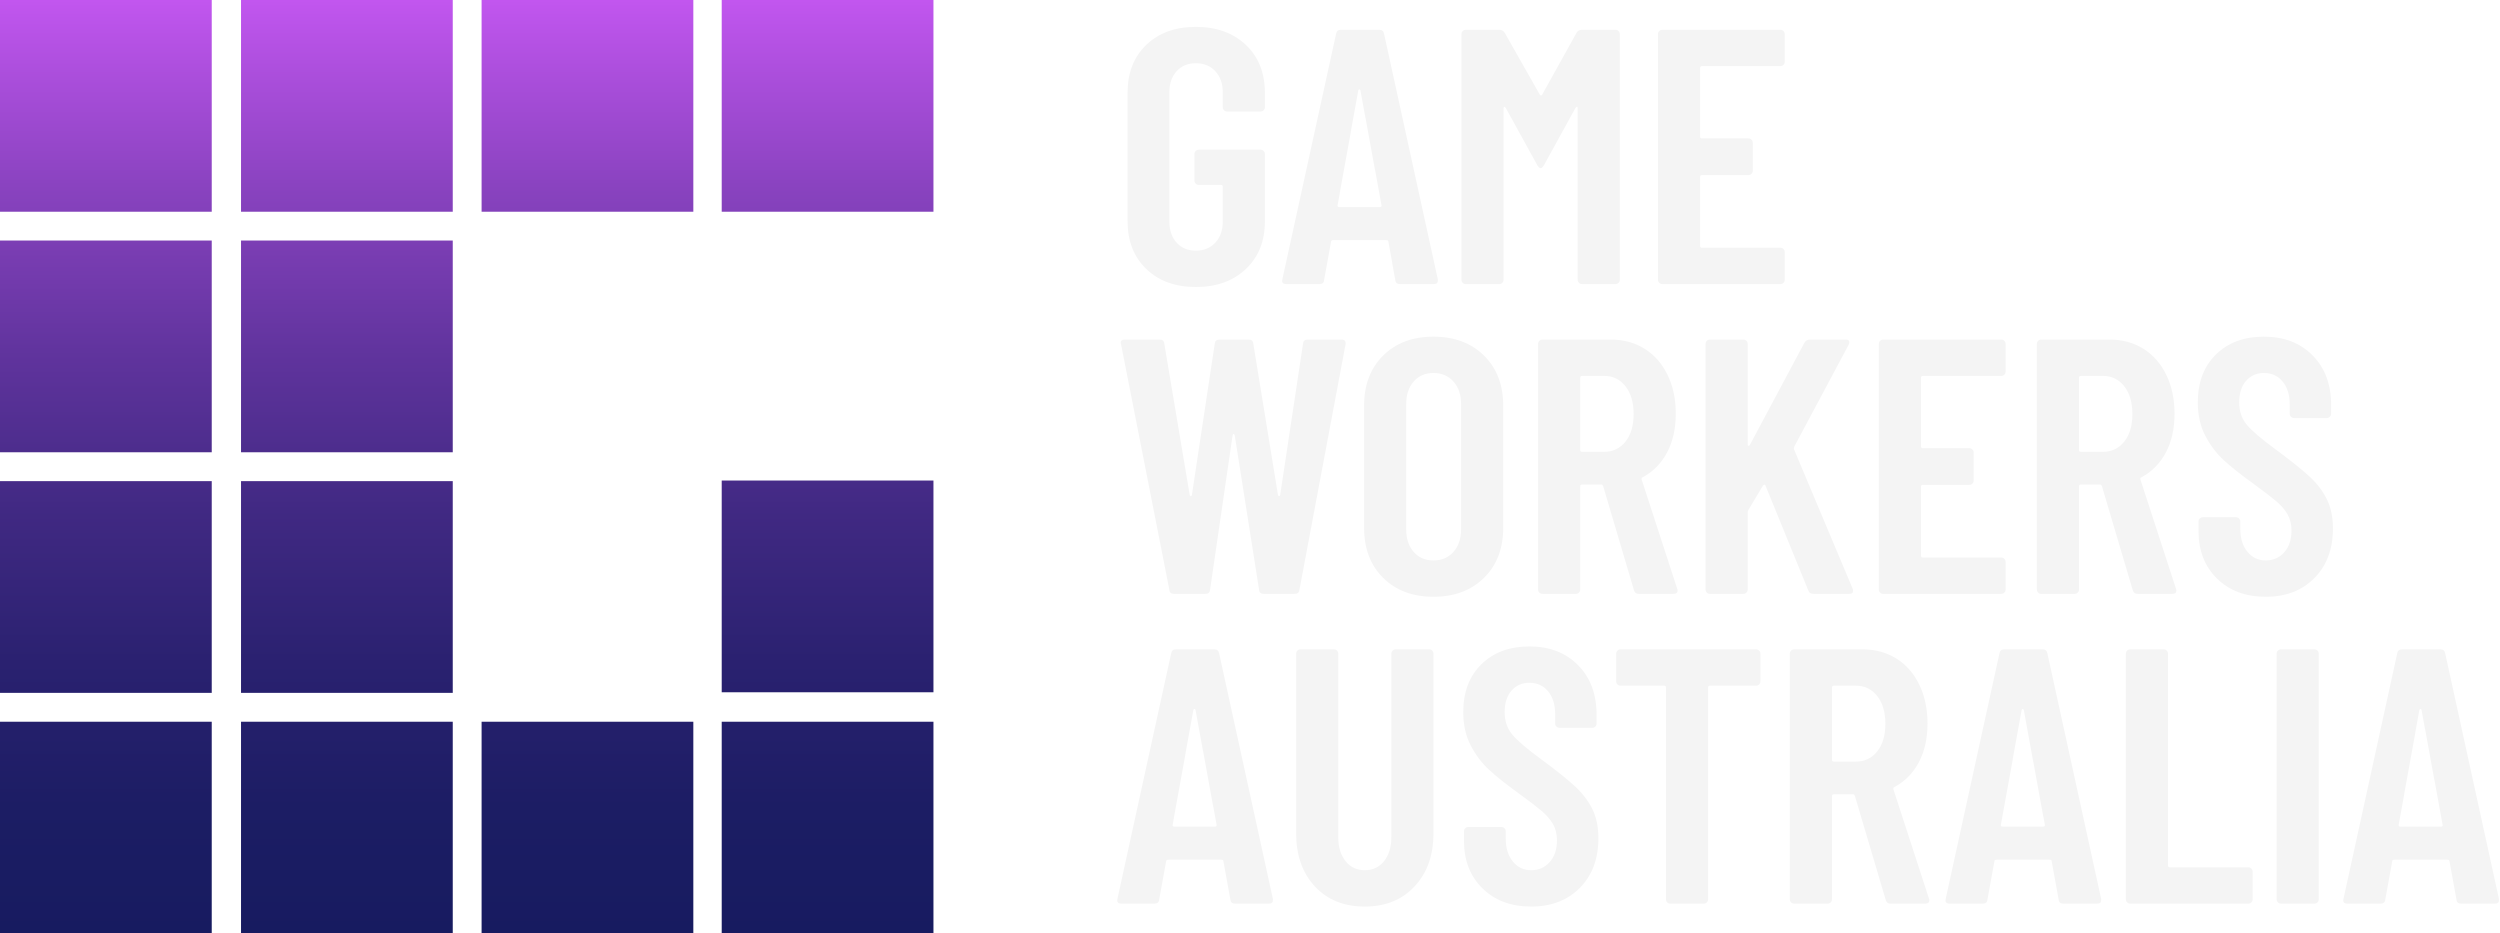 <?xml version="1.0" encoding="utf-8"?>
<!-- Generator: Adobe Illustrator 15.0.0, SVG Export Plug-In . SVG Version: 6.00 Build 0)  -->
<!DOCTYPE svg PUBLIC "-//W3C//DTD SVG 1.1//EN" "http://www.w3.org/Graphics/SVG/1.1/DTD/svg11.dtd">
<svg version="1.1" id="Layer_1" xmlns="http://www.w3.org/2000/svg" xmlns:xlink="http://www.w3.org/1999/xlink" x="0px" y="0px"
	 width="1920px" height="716.887px" viewBox="0 0 1920 716.887" enable-background="new 0 0 1920 716.887" xml:space="preserve">
<g>
	<g>
		<linearGradient id="SVGID_1_" gradientUnits="userSpaceOnUse" x1="358.446" y1="0" x2="358.446" y2="716.887">
			<stop  offset="0" style="stop-color:#C256EF"/>
			<stop  offset="0.02" style="stop-color:#BC54EA"/>
			<stop  offset="0.198" style="stop-color:#8A43C0"/>
			<stop  offset="0.375" style="stop-color:#61349E"/>
			<stop  offset="0.546" style="stop-color:#412983"/>
			<stop  offset="0.711" style="stop-color:#2A2170"/>
			<stop  offset="0.865" style="stop-color:#1C1D64"/>
			<stop  offset="1" style="stop-color:#171B60"/>
		</linearGradient>
		<path fill="url(#SVGID_1_)" d="M0,162.608h162.614V0H0V162.608z M554.273,0v162.608h162.619V0H554.273z M185.106,162.608h162.609
			V0H185.106V162.608z M369.863,162.608h162.614V0H369.863V162.608z M0,347.365h162.614V184.756H0V347.365z M185.106,347.365
			h162.609V184.756H185.106V347.365z M0,532.126h162.614V369.513H0V532.126z M554.273,531.662h162.619V369.049H554.273V531.662z
			 M185.106,532.126h162.609V369.513H185.106V532.126z M0,716.887h162.614V554.273H0V716.887z M554.273,716.887h162.619V554.273
			H554.273V716.887z M185.106,716.887h162.609V554.273H185.106V716.887z M369.863,716.887h162.614V554.273H369.863V716.887z"/>
	</g>
</g>
<g>
	<g>
		<path fill="#F4F4F4" d="M880.354,206.598c-9.579-9.204-14.37-21.432-14.37-36.691V71.141c0-15.239,4.792-27.478,14.37-36.686
			c9.583-9.204,22.276-13.808,38.083-13.808c15.806,0,28.602,4.604,38.363,13.808c9.766,9.208,14.647,21.536,14.647,36.972v10.881
			c0,0.933-0.326,1.717-0.968,2.369c-0.661,0.651-1.45,0.977-2.373,0.977H942.43c-0.933,0-1.722-0.326-2.374-0.977
			c-0.646-0.651-0.972-1.436-0.972-2.369V70.865c0-6.692-1.915-12.085-5.725-16.177c-3.81-4.101-8.789-6.134-14.923-6.134
			c-6.139,0-11.069,2.033-14.78,6.134c-3.73,4.091-5.581,9.485-5.581,16.177v99.319c0,6.702,1.851,12.095,5.581,16.182
			c3.711,4.096,8.641,6.144,14.78,6.144c6.134,0,11.113-2.048,14.923-6.144c3.81-4.086,5.725-9.48,5.725-16.182v-26.776
			c0-0.933-0.469-1.392-1.392-1.392h-17.02c-0.933,0-1.722-0.331-2.378-0.982c-0.651-0.651-0.967-1.436-0.967-2.374v-20.361
			c0-0.928,0.316-1.717,0.967-2.374c0.656-0.651,1.446-0.982,2.378-0.982h47.434c0.923,0,1.712,0.331,2.373,0.982
			c0.642,0.656,0.968,1.446,0.968,2.374v51.609c0,15.259-4.881,27.487-14.647,36.691c-9.761,9.213-22.557,13.813-38.363,13.813
			C902.63,220.411,889.938,215.812,880.354,206.598z"/>
		<path fill="#F4F4F4" d="M1071.605,215.105l-5.301-29.288c0-0.938-0.563-1.402-1.668-1.402h-40.742
			c-1.105,0-1.668,0.464-1.668,1.402l-5.31,29.288c-0.188,2.053-1.392,3.075-3.622,3.075H987.9c-2.596,0-3.623-1.214-3.061-3.627
			l41.285-188.605c0.375-2.048,1.579-3.064,3.633-3.064h29.569c2.053,0,3.257,1.017,3.632,3.064l41.285,188.605v1.11
			c0,1.673-1.026,2.517-3.06,2.517h-25.957C1073.007,218.18,1071.783,217.159,1071.605,215.105z M1028.633,159.031h30.971
			c1.125,0,1.579-0.464,1.401-1.396l-16.187-88.166c-0.178-0.548-0.454-0.834-0.829-0.834s-0.651,0.286-0.839,0.834l-15.9,88.166
			C1027.063,158.567,1027.527,159.031,1028.633,159.031z"/>
		<path fill="#F4F4F4" d="M1215.012,22.883h25.662c0.928,0,1.717,0.331,2.378,0.972c0.642,0.656,0.978,1.441,0.978,2.379v188.595
			c0,0.928-0.336,1.718-0.978,2.369c-0.661,0.656-1.45,0.982-2.378,0.982h-25.662c-0.938,0-1.727-0.326-2.368-0.982
			c-0.671-0.651-0.987-1.441-0.987-2.369V83.143c0-0.74-0.178-1.115-0.553-1.115s-0.75,0.281-1.125,0.829l-24.26,44.093
			c-0.938,1.48-1.776,2.226-2.517,2.226s-1.589-0.745-2.517-2.226l-24.27-44.093c-0.365-0.548-0.74-0.829-1.115-0.829
			c-0.376,0-0.553,0.375-0.553,1.115v131.687c0,0.928-0.336,1.718-0.978,2.369c-0.661,0.656-1.451,0.982-2.379,0.982h-25.661
			c-0.938,0-1.727-0.326-2.369-0.982c-0.65-0.651-0.977-1.441-0.977-2.369V26.234c0-0.938,0.326-1.723,0.977-2.379
			c0.643-0.642,1.432-0.972,2.369-0.972h25.661c1.855,0,3.257,0.74,4.185,2.23l27.063,47.71c0.563,0.735,1.125,0.735,1.678,0
			l26.51-47.71C1211.755,23.623,1213.146,22.883,1215.012,22.883z"/>
		<path fill="#F4F4F4" d="M1369.71,49.798c-0.651,0.661-1.45,0.982-2.378,0.982h-60.255c-0.928,0-1.401,0.464-1.401,1.396V104.9
			c0,0.938,0.474,1.401,1.401,1.401h35.708c0.928,0,1.718,0.321,2.369,0.972c0.651,0.656,0.977,1.446,0.977,2.374v21.481
			c0,0.933-0.325,1.723-0.977,2.374s-1.441,0.972-2.369,0.972h-35.708c-0.928,0-1.401,0.469-1.401,1.396v53.01
			c0,0.938,0.474,1.392,1.401,1.392h60.255c0.928,0,1.727,0.326,2.378,0.982c0.642,0.646,0.968,1.446,0.968,2.374v21.2
			c0,0.928-0.326,1.718-0.968,2.369c-0.651,0.656-1.45,0.982-2.378,0.982h-90.674c-0.928,0-1.717-0.326-2.368-0.982
			c-0.651-0.651-0.978-1.441-0.978-2.369V26.234c0-0.938,0.326-1.723,0.978-2.379c0.651-0.642,1.44-0.972,2.368-0.972h90.674
			c0.928,0,1.727,0.331,2.378,0.972c0.642,0.656,0.968,1.441,0.968,2.379v21.2C1370.678,48.367,1370.352,49.151,1369.71,49.798z"/>
	</g>
	<g>
		<path fill="#F4F4F4" d="M898.076,453.02l-37.11-188.6l-0.276-1.115c0-1.673,1.017-2.512,3.064-2.512h26.782
			c2.235,0,3.444,1.021,3.632,3.07l19.532,116.339c0.173,0.563,0.459,0.839,0.834,0.839s0.646-0.276,0.834-0.839l17.573-116.339
			c0.192-2.048,1.401-3.07,3.637-3.07h22.315c2.23,0,3.439,1.021,3.627,3.07l18.975,116.339c0.178,0.563,0.464,0.839,0.829,0.839
			c0.375,0,0.651-0.276,0.849-0.839l17.568-116.339c0.188-2.048,1.401-3.07,3.632-3.07h25.938c2.418,0,3.435,1.209,3.079,3.627
			l-35.433,188.6c-0.197,2.043-1.401,3.07-3.632,3.07h-23.707c-2.24,0-3.454-1.026-3.632-3.07l-18.693-118.575
			c-0.188-0.74-0.469-1.115-0.834-1.115c-0.38,0-0.662,0.375-0.839,1.115L929.318,453.02c-0.188,2.043-1.402,3.07-3.627,3.07
			h-23.998C899.462,456.09,898.253,455.063,898.076,453.02z"/>
		<path fill="#F4F4F4" d="M1062.269,443.812c-9.771-9.672-14.647-22.503-14.647-38.501v-93.743c0-15.994,4.876-28.83,14.647-38.507
			c9.751-9.662,22.641-14.499,38.63-14.499c16.009,0,28.928,4.836,38.778,14.499c9.859,9.677,14.794,22.513,14.794,38.507v93.743
			c0,15.999-4.935,28.83-14.794,38.501c-9.851,9.672-22.77,14.509-38.778,14.509C1084.909,458.32,1072.02,453.484,1062.269,443.812z
			 M1116.246,423.855c3.908-4.353,5.853-10.086,5.853-17.153v-96.526c0-7.072-1.944-12.786-5.853-17.164
			c-3.898-4.372-9.021-6.563-15.348-6.563c-6.316,0-11.39,2.191-15.199,6.563c-3.82,4.377-5.725,10.092-5.725,17.164v96.526
			c0,7.067,1.904,12.801,5.725,17.153c3.81,4.382,8.883,6.573,15.199,6.573C1107.225,430.428,1112.348,428.237,1116.246,423.855z"/>
		<path fill="#F4F4F4" d="M1254.905,453.307l-23.717-80.083c-0.375-0.735-0.839-1.11-1.392-1.11h-14.785
			c-0.938,0-1.401,0.464-1.401,1.392v79.239c0,0.938-0.325,1.718-0.967,2.369c-0.671,0.651-1.451,0.977-2.379,0.977h-25.661
			c-0.938,0-1.728-0.326-2.379-0.977s-0.967-1.431-0.967-2.369V264.139c0-0.928,0.315-1.713,0.967-2.374
			c0.651-0.646,1.441-0.972,2.379-0.972h52.447c9.86,0,18.556,2.374,26.086,7.116c7.541,4.737,13.394,11.439,17.578,20.085
			c4.194,8.651,6.287,18.555,6.287,29.708c0,11.538-2.25,21.487-6.712,29.861c-4.461,8.369-10.698,14.696-18.692,18.969
			c-0.751,0.188-1.027,0.745-0.83,1.673l27.34,83.977c0.178,0.375,0.276,0.839,0.276,1.402c0,1.668-1.026,2.507-3.06,2.507h-26.787
			C1256.672,456.09,1255.468,455.162,1254.905,453.307z M1213.61,290.086v55.522c0,0.928,0.464,1.392,1.401,1.392h17.016
			c6.691,0,12.13-2.601,16.324-7.812c4.186-5.207,6.277-12.278,6.277-21.2c0-8.932-2.092-16.043-6.277-21.343
			c-4.194-5.305-9.633-7.95-16.324-7.95h-17.016C1214.074,288.694,1213.61,289.158,1213.61,290.086z"/>
		<path fill="#F4F4F4" d="M1310.847,455.113c-0.651-0.651-0.977-1.431-0.977-2.369V264.139c0-0.928,0.325-1.713,0.977-2.374
			c0.651-0.646,1.441-0.972,2.369-0.972h25.661c0.928,0,1.718,0.326,2.389,0.972c0.632,0.661,0.967,1.446,0.967,2.374v77.008
			c0,0.745,0.178,1.155,0.553,1.249s0.74-0.133,1.125-0.696l41.848-78.395c0.928-1.673,2.33-2.512,4.186-2.512h27.615
			c1.303,0,2.142,0.375,2.507,1.115c0.375,0.74,0.276,1.668-0.267,2.789l-41.857,78.4c-0.178,0.745-0.276,1.303-0.276,1.673
			l45.193,107.412c0.188,0.375,0.286,0.938,0.286,1.678c0,1.49-0.938,2.23-2.803,2.23h-27.615c-2.053,0-3.346-0.839-3.908-2.507
			l-32.916-80.636c-0.188-0.558-0.464-0.79-0.839-0.691c-0.375,0.094-0.75,0.321-1.115,0.691l-11.163,18.693
			c-0.375,0.75-0.553,1.303-0.553,1.678v59.425c0,0.938-0.335,1.718-0.967,2.369c-0.671,0.651-1.461,0.977-2.389,0.977h-25.661
			C1312.288,456.09,1311.498,455.764,1310.847,455.113z"/>
		<path fill="#F4F4F4" d="M1539.341,287.717c-0.661,0.651-1.45,0.977-2.378,0.977h-60.255c-0.938,0-1.392,0.464-1.392,1.392v52.734
			c0,0.933,0.454,1.396,1.392,1.396h35.708c0.928,0,1.708,0.321,2.369,0.972c0.651,0.651,0.977,1.441,0.977,2.374v21.476
			c0,0.928-0.325,1.728-0.977,2.379c-0.661,0.646-1.441,0.972-2.369,0.972h-35.708c-0.938,0-1.392,0.469-1.392,1.396v53.01
			c0,0.928,0.454,1.392,1.392,1.392h60.255c0.928,0,1.717,0.326,2.378,0.977c0.651,0.651,0.978,1.441,0.978,2.379v21.2
			c0,0.938-0.326,1.718-0.978,2.369c-0.661,0.651-1.45,0.977-2.378,0.977h-90.664c-0.928,0-1.727-0.326-2.378-0.977
			s-0.978-1.431-0.978-2.369V264.139c0-0.928,0.326-1.713,0.978-2.374c0.651-0.646,1.45-0.972,2.378-0.972h90.664
			c0.928,0,1.717,0.326,2.378,0.972c0.651,0.661,0.978,1.446,0.978,2.374v21.2C1540.318,286.276,1539.992,287.066,1539.341,287.717z
			"/>
		<path fill="#F4F4F4" d="M1637.969,453.307l-23.727-80.083c-0.375-0.735-0.829-1.11-1.382-1.11h-14.784
			c-0.948,0-1.402,0.464-1.402,1.392v79.239c0,0.938-0.325,1.718-0.977,2.369s-1.441,0.977-2.379,0.977h-25.661
			c-0.938,0-1.718-0.326-2.379-0.977c-0.651-0.651-0.967-1.431-0.967-2.369V264.139c0-0.928,0.315-1.713,0.967-2.374
			c0.661-0.646,1.441-0.972,2.379-0.972h52.448c9.859,0,18.555,2.374,26.085,7.116c7.541,4.737,13.394,11.439,17.578,20.085
			c4.185,8.651,6.277,18.555,6.277,29.708c0,11.538-2.23,21.487-6.691,29.861c-4.462,8.369-10.699,14.696-18.693,18.969
			c-0.75,0.188-1.026,0.745-0.839,1.673l27.349,83.977c0.178,0.375,0.276,0.839,0.276,1.402c0,1.668-1.026,2.507-3.079,2.507
			h-26.776C1639.726,456.09,1638.521,455.162,1637.969,453.307z M1596.674,290.086v55.522c0,0.928,0.454,1.392,1.402,1.392h17.005
			c6.702,0,12.14-2.601,16.325-7.812c4.185-5.207,6.267-12.278,6.267-21.2c0-8.932-2.082-16.043-6.267-21.343
			c-4.186-5.305-9.623-7.95-16.325-7.95h-17.005C1597.128,288.694,1596.674,289.158,1596.674,290.086z"/>
		<path fill="#F4F4F4" d="M1702.685,444.364c-9.484-9.297-14.222-21.476-14.222-36.538v-7.264c0-0.928,0.325-1.717,0.967-2.369
			c0.651-0.651,1.441-0.967,2.379-0.967h25.385c0.938,0,1.718,0.316,2.379,0.967c0.642,0.651,0.967,1.441,0.967,2.369v5.586
			c0,7.254,1.816,13.107,5.448,17.578c3.622,4.461,8.33,6.701,14.094,6.701c5.765,0,10.502-2.092,14.223-6.287
			c3.721-4.185,5.576-9.722,5.576-16.611c0-4.816-1.026-9.001-3.069-12.544c-2.043-3.523-4.925-6.879-8.646-10.038
			c-3.721-3.158-9.672-7.718-17.854-13.679c-9.298-6.692-16.789-12.644-22.464-17.85c-5.665-5.206-10.412-11.488-14.222-18.836
			c-3.82-7.348-5.715-15.851-5.715-25.528c0-15.432,4.639-27.709,13.945-36.824c9.298-9.12,21.565-13.669,36.824-13.669
			c15.437,0,27.892,4.792,37.387,14.37c9.475,9.574,14.232,22.271,14.232,38.078v6.691c0,0.933-0.336,1.723-0.987,2.379
			c-0.651,0.651-1.441,0.977-2.369,0.977h-25.108c-0.928,0-1.717-0.326-2.368-0.977c-0.651-0.656-0.987-1.446-0.987-2.379v-7.244
			c0-7.264-1.807-13.067-5.429-17.445c-3.632-4.372-8.419-6.563-14.37-6.563c-5.576,0-10.136,2.014-13.659,6.011
			c-3.554,4.002-5.311,9.534-5.311,16.596c0,6.696,1.905,12.372,5.715,17.02c3.81,4.649,11.301,11.069,22.474,19.251
			c11.33,8.37,19.896,15.209,25.661,20.5c5.764,5.305,10.225,11.128,13.383,17.445c3.159,6.316,4.748,13.857,4.748,22.592
			c0,15.821-4.748,28.514-14.232,38.087c-9.485,9.593-21.94,14.37-37.377,14.37C1724.635,458.32,1712.18,453.682,1702.685,444.364z"
			/>
	</g>
	<g>
		<path fill="#F4F4F4" d="M944.947,690.93l-5.305-29.293c0-0.928-0.558-1.392-1.678-1.392h-40.727c-1.121,0-1.673,0.464-1.673,1.392
			l-5.3,29.293c-0.192,2.053-1.401,3.06-3.632,3.06h-25.39c-2.605,0-3.627-1.194-3.064-3.612l41.285-188.61
			c0.375-2.043,1.584-3.06,3.632-3.06h29.575c2.038,0,3.247,1.017,3.622,3.06l41.295,188.61v1.105c0,1.678-1.026,2.507-3.069,2.507
			h-25.947C946.333,693.989,945.125,692.982,944.947,690.93z M901.984,634.85h30.957c1.13,0,1.584-0.453,1.401-1.381l-16.176-88.177
			c-0.192-0.563-0.474-0.839-0.839-0.839c-0.375,0-0.662,0.276-0.834,0.839l-15.91,88.177
			C900.395,634.396,900.864,634.85,901.984,634.85z"/>
		<path fill="#F4F4F4" d="M1009.801,680.754c-9.573-10.333-14.36-23.953-14.36-40.88V502.043c0-0.918,0.325-1.708,0.978-2.369
			c0.641-0.651,1.44-0.967,2.368-0.967h25.671c0.918,0,1.708,0.316,2.369,0.967c0.651,0.661,0.977,1.451,0.977,2.369V643.22
			c0,7.441,1.855,13.492,5.587,18.141c3.711,4.639,8.646,6.968,14.784,6.968c6.13,0,11.055-2.329,14.785-6.968
			c3.711-4.648,5.576-10.699,5.576-18.141V502.043c0-0.918,0.326-1.708,0.978-2.369c0.651-0.651,1.44-0.967,2.368-0.967h25.682
			c0.928,0,1.707,0.316,2.358,0.967c0.642,0.661,0.978,1.451,0.978,2.369v137.831c0,16.927-4.836,30.547-14.509,40.88
			c-9.672,10.314-22.414,15.486-38.216,15.486C1032.166,696.24,1019.385,691.068,1009.801,680.754z"/>
		<path fill="#F4F4F4" d="M1138.562,682.284c-9.485-9.298-14.232-21.496-14.232-36.558v-7.254c0-0.918,0.336-1.708,0.987-2.359
			c0.642-0.661,1.431-0.986,2.368-0.986h25.385c0.928,0,1.718,0.325,2.369,0.986c0.651,0.651,0.978,1.441,0.978,2.359v5.586
			c0,7.254,1.806,13.117,5.438,17.578c3.633,4.461,8.33,6.691,14.094,6.691c5.765,0,10.502-2.092,14.232-6.277
			c3.711-4.185,5.576-9.712,5.576-16.601c0-4.836-1.017-9.021-3.069-12.555c-2.053-3.523-4.935-6.869-8.655-10.047
			c-3.721-3.158-9.663-7.718-17.845-13.66c-9.308-6.701-16.788-12.652-22.454-17.864c-5.685-5.201-10.422-11.479-14.231-18.831
			c-3.81-7.343-5.725-15.851-5.725-25.523c0-15.436,4.639-27.714,13.956-36.833c9.297-9.1,21.575-13.669,36.813-13.669
			c15.446,0,27.902,4.787,37.387,14.38c9.495,9.574,14.232,22.267,14.232,38.077v6.692c0,0.928-0.326,1.727-0.968,2.378
			c-0.661,0.642-1.45,0.968-2.378,0.968h-25.108c-0.938,0-1.728-0.326-2.379-0.968c-0.651-0.651-0.968-1.45-0.968-2.378v-7.255
			c0-7.254-1.815-13.067-5.448-17.439c-3.622-4.362-8.408-6.553-14.37-6.553c-5.576,0-10.136,1.994-13.659,6
			c-3.543,4.007-5.311,9.534-5.311,16.601c0,6.692,1.905,12.367,5.725,17.016c3.811,4.659,11.301,11.074,22.464,19.246
			c11.34,8.369,19.897,15.219,25.661,20.509c5.764,5.311,10.225,11.114,13.394,17.431c3.168,6.336,4.747,13.867,4.747,22.611
			c0,15.802-4.747,28.494-14.232,38.087c-9.475,9.574-21.95,14.371-37.387,14.371
			C1160.512,696.24,1148.046,691.581,1138.562,682.284z"/>
		<path fill="#F4F4F4" d="M1351.017,499.674c0.651,0.661,0.987,1.451,0.987,2.369v21.21c0,0.938-0.336,1.728-0.987,2.379
			s-1.44,0.967-2.368,0.967h-35.433c-0.928,0-1.401,0.474-1.401,1.401v162.653c0,0.928-0.316,1.718-0.968,2.369
			s-1.44,0.967-2.388,0.967h-25.662c-0.928,0-1.717-0.315-2.368-0.967s-0.968-1.441-0.968-2.369V528
			c0-0.928-0.474-1.401-1.401-1.401h-33.478c-0.928,0-1.728-0.316-2.369-0.967c-0.651-0.651-0.977-1.441-0.977-2.379v-21.21
			c0-0.918,0.325-1.708,0.977-2.369c0.642-0.651,1.441-0.967,2.369-0.967h104.066
			C1349.576,498.707,1350.365,499.023,1351.017,499.674z"/>
		<path fill="#F4F4F4" d="M1448.253,691.206l-23.727-80.063c-0.375-0.75-0.829-1.125-1.382-1.125h-14.795
			c-0.928,0-1.391,0.474-1.391,1.401v79.234c0,0.928-0.336,1.718-0.987,2.369s-1.432,0.967-2.359,0.967h-25.671
			c-0.928,0-1.717-0.315-2.369-0.967c-0.651-0.651-0.986-1.441-0.986-2.369v-188.61c0-0.918,0.335-1.708,0.986-2.369
			c0.652-0.651,1.441-0.967,2.369-0.967h52.447c9.86,0,18.556,2.369,26.096,7.106c7.531,4.737,13.384,11.439,17.568,20.095
			c4.185,8.646,6.277,18.545,6.277,29.708c0,11.537-2.23,21.477-6.691,29.846c-4.472,8.37-10.699,14.706-18.693,18.979
			c-0.75,0.188-1.026,0.75-0.839,1.668l27.339,83.991c0.188,0.375,0.286,0.829,0.286,1.382c0,1.678-1.026,2.507-3.069,2.507h-26.787
			C1450.01,693.989,1448.806,693.071,1448.253,691.206z M1406.959,528v55.517c0,0.928,0.463,1.392,1.391,1.392h17.025
			c6.692,0,12.12-2.605,16.314-7.816c4.186-5.191,6.277-12.269,6.277-21.2c0-8.923-2.092-16.039-6.277-21.338
			c-4.194-5.31-9.622-7.955-16.314-7.955h-17.025C1407.422,526.599,1406.959,527.073,1406.959,528z"/>
		<path fill="#F4F4F4" d="M1581.041,690.93l-5.291-29.293c0-0.928-0.563-1.392-1.678-1.392h-40.723
			c-1.125,0-1.678,0.464-1.678,1.392l-5.31,29.293c-0.178,2.053-1.382,3.06-3.632,3.06h-25.385c-2.605,0-3.612-1.194-3.06-3.612
			l41.295-188.61c0.354-2.043,1.579-3.06,3.612-3.06h29.579c2.043,0,3.247,1.017,3.622,3.06l41.295,188.61v1.105
			c0,1.678-1.026,2.507-3.06,2.507h-25.957C1582.442,693.989,1581.229,692.982,1581.041,690.93z M1538.078,634.85h30.98
			c1.105,0,1.569-0.453,1.382-1.381l-16.177-88.177c-0.188-0.563-0.464-0.839-0.839-0.839s-0.651,0.276-0.829,0.839l-15.91,88.177
			C1536.498,634.396,1536.963,634.85,1538.078,634.85z"/>
		<path fill="#F4F4F4" d="M1633.637,693.022c-0.651-0.651-0.978-1.441-0.978-2.369v-188.61c0-0.918,0.326-1.708,0.978-2.369
			c0.651-0.651,1.431-0.967,2.368-0.967h25.671c0.928,0,1.718,0.316,2.369,0.967c0.651,0.661,0.987,1.451,0.987,2.369v162.653
			c0,0.938,0.454,1.401,1.382,1.401h60.274c0.928,0,1.707,0.336,2.368,0.978c0.651,0.661,0.978,1.44,0.978,2.378v21.2
			c0,0.928-0.326,1.718-0.978,2.369c-0.661,0.651-1.44,0.967-2.368,0.967h-90.684
			C1635.067,693.989,1634.288,693.674,1633.637,693.022z"/>
		<path fill="#F4F4F4" d="M1749.418,693.022c-0.651-0.651-0.967-1.441-0.967-2.369v-188.61c0-0.918,0.315-1.708,0.967-2.369
			c0.651-0.651,1.441-0.967,2.369-0.967h25.671c0.928,0,1.718,0.316,2.379,0.967c0.651,0.661,0.967,1.451,0.967,2.369v188.61
			c0,0.928-0.315,1.718-0.967,2.369c-0.661,0.651-1.451,0.967-2.379,0.967h-25.671
			C1750.859,693.989,1750.069,693.674,1749.418,693.022z"/>
		<path fill="#F4F4F4" d="M1886.548,690.93l-5.31-29.293c0-0.928-0.553-1.392-1.668-1.392h-40.732c-1.115,0-1.678,0.464-1.678,1.392
			l-5.301,29.293c-0.188,2.053-1.392,3.06-3.622,3.06h-25.395c-2.596,0-3.622-1.194-3.06-3.612l41.285-188.61
			c0.365-2.043,1.579-3.06,3.622-3.06h29.579c2.054,0,3.258,1.017,3.633,3.06l41.285,188.61v1.105c0,1.678-1.027,2.507-3.07,2.507
			h-25.947C1887.949,693.989,1886.726,692.982,1886.548,690.93z M1843.575,634.85h30.972c1.125,0,1.578-0.453,1.401-1.381
			l-16.187-88.177c-0.178-0.563-0.474-0.839-0.839-0.839s-0.642,0.276-0.839,0.839l-15.9,88.177
			C1841.996,634.396,1842.46,634.85,1843.575,634.85z"/>
	</g>
</g>
</svg>
